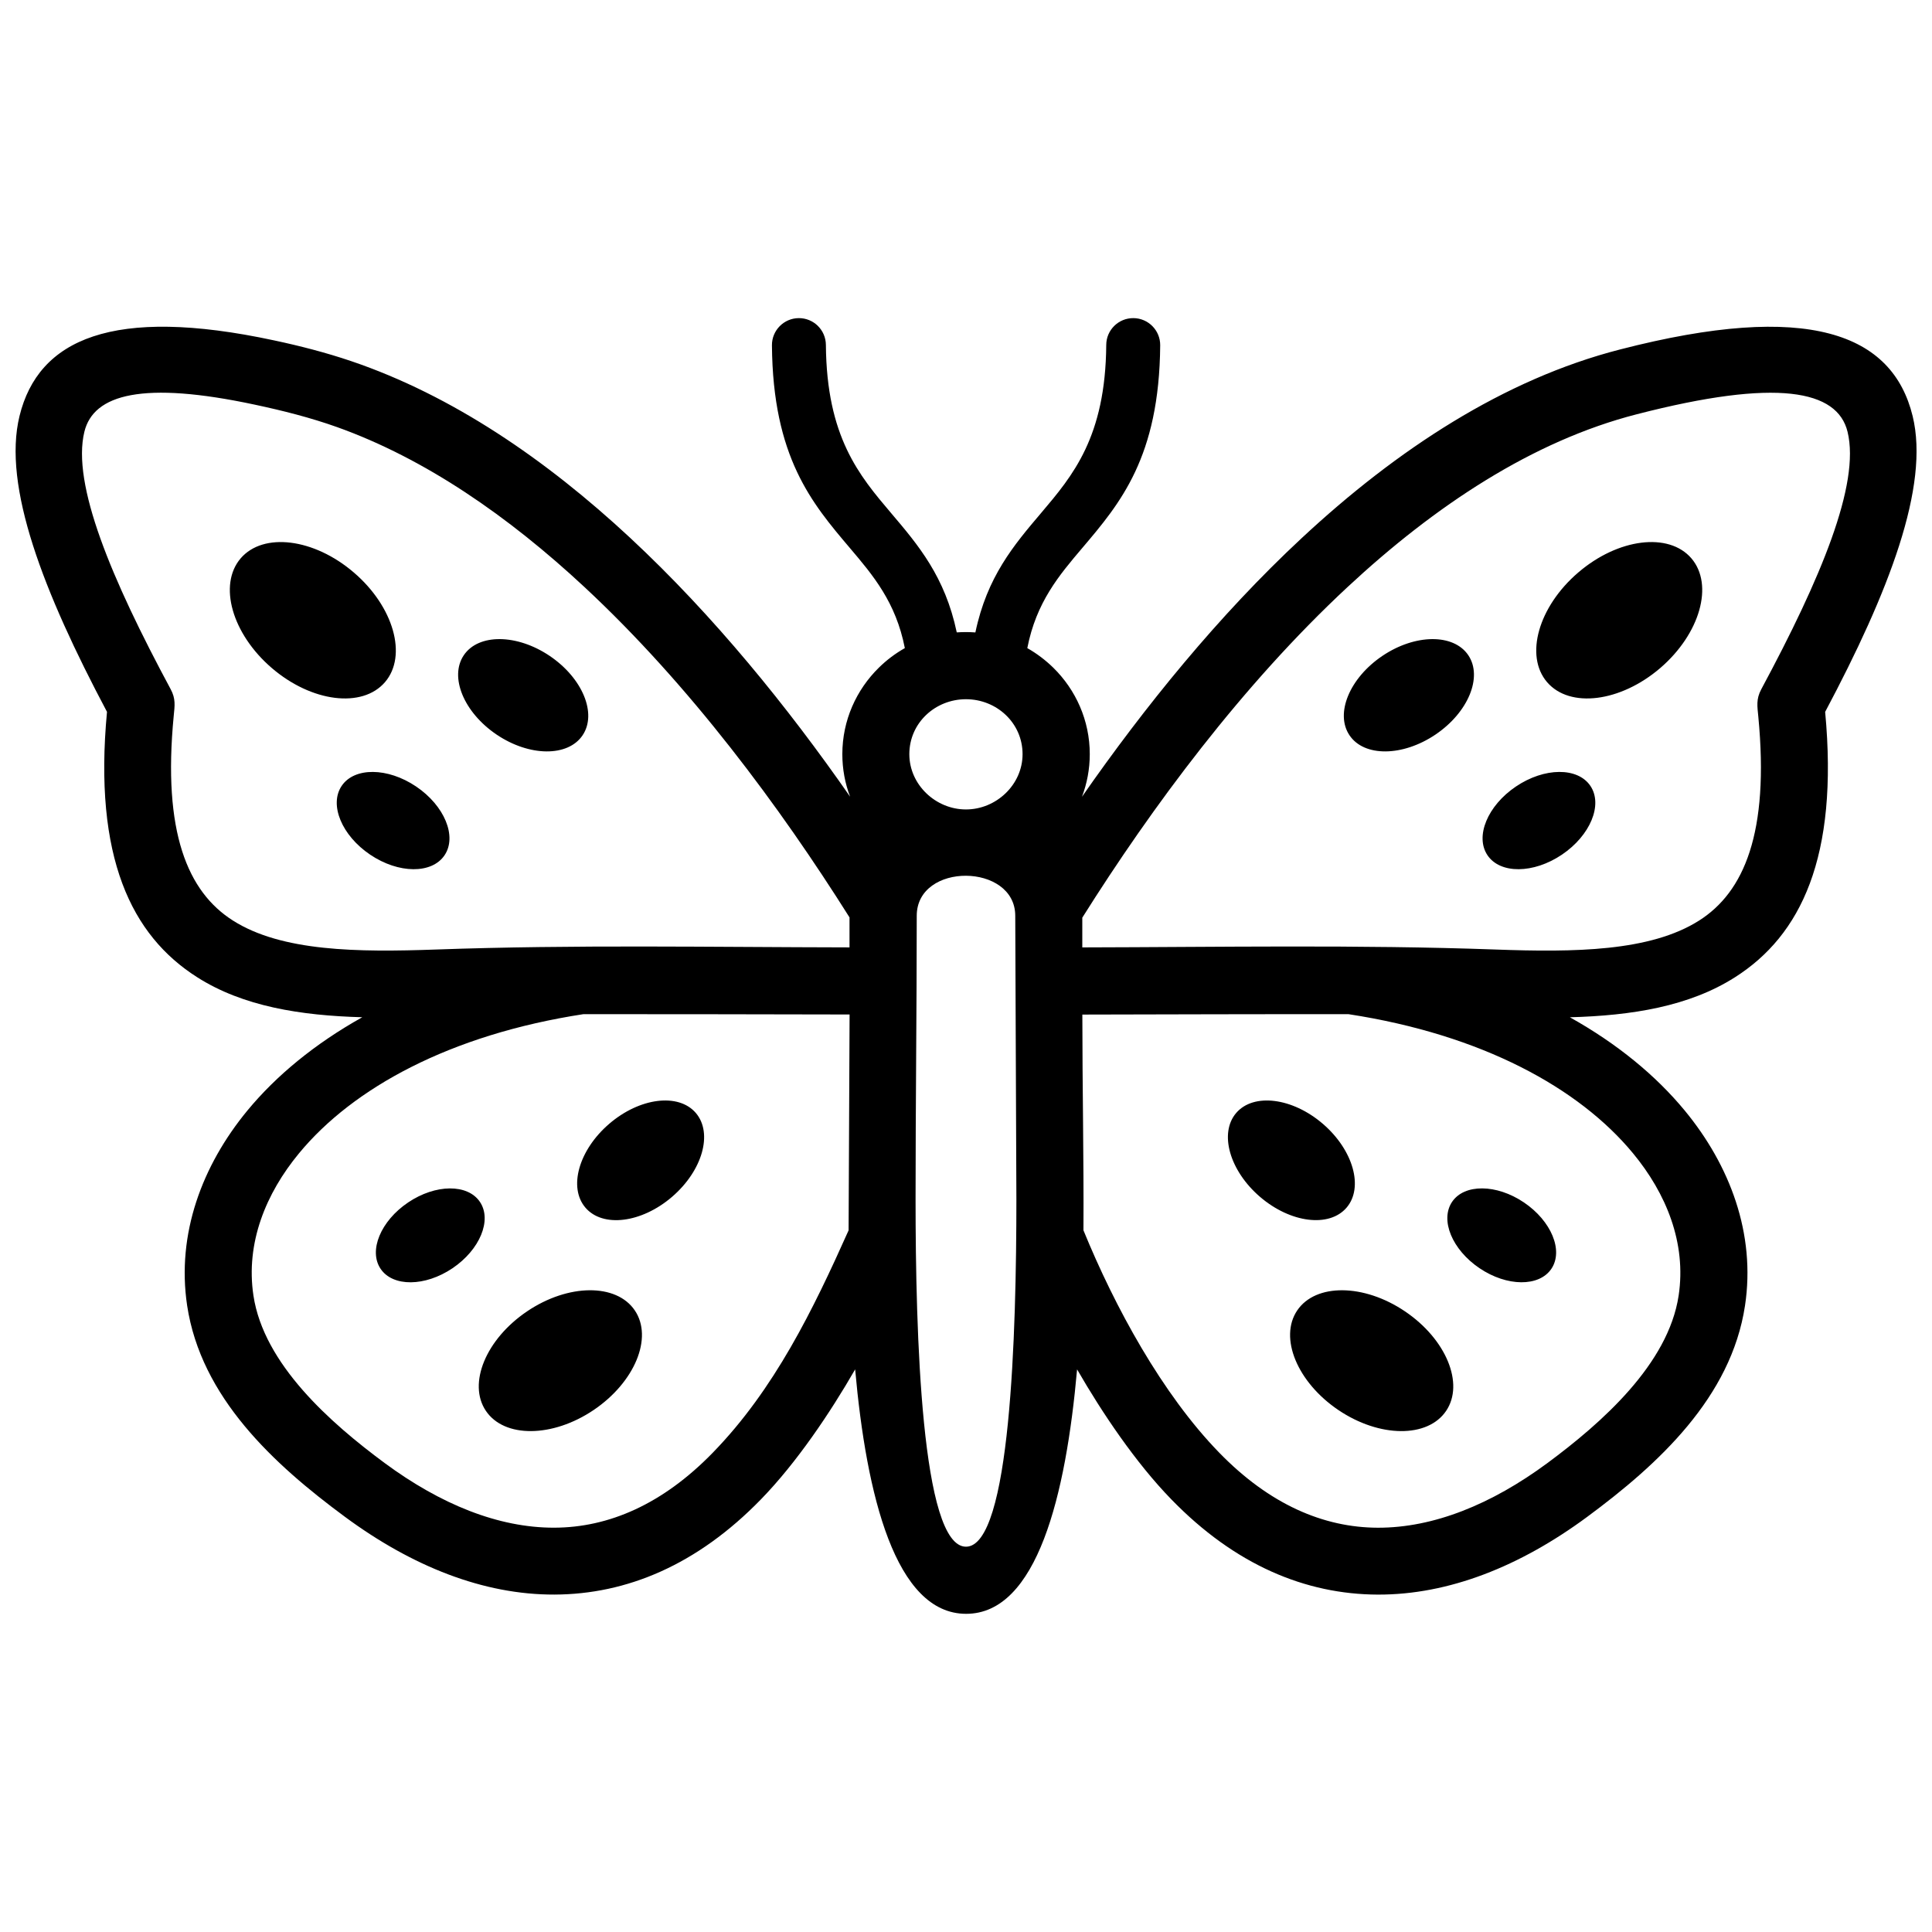 <?xml version="1.0" encoding="UTF-8"?>
<!-- Uploaded to: ICON Repo, www.iconrepo.com, Generator: ICON Repo Mixer Tools -->
<svg width="800px" height="800px" version="1.1" viewBox="144 144 512 512" xmlns="http://www.w3.org/2000/svg">
 <defs>
  <clipPath id="a">
   <path d="m148.09 228h503.81v344h-503.81z"/>
  </clipPath>
 </defs>
 <g clip-path="url(#a)">
  <path d="m414.99 343.86c0 8.09-6.973 14.652-15.004 14.652-8.02 0-15.004-6.559-15.004-14.652 0-8.273 6.863-14.559 15.004-14.559s15.004 6.285 15.004 14.559m-116.11-44.293c27.922 25.977 51.852 58.312 70.25 87.551v7.949c-36.496-0.059-72.992-0.746-109.48 0.562-20.906 0.746-40.98 0.555-53.93-7.68-11.961-7.598-18.68-23.348-15.68-54.27 0.262-2.672 0.562-4.492-0.816-7.043-15.73-29.25-26.25-54.332-22.863-68.215 2.43-9.957 15.516-13.531 45.242-7.164 7.285 1.551 14.672 3.414 21.684 5.914 23.422 8.367 45.52 23.711 65.59 42.395zm241.45 96.066c-36.496-1.309-73.004-0.637-109.51-0.562v-7.879c18.41-29.27 42.352-61.625 70.293-87.613 23.195-21.582 49.082-38.723 76.609-45.785 37.301-9.621 53.203-6.43 55.902 4.644 3.387 13.875-7.133 38.953-22.863 68.215-1.422 2.648-1.047 4.543-0.785 7.305 2.941 30.754-3.777 46.441-15.707 54.008-12.961 8.223-33.031 8.422-53.941 7.668zm-171.18 17.219-0.262 57.203c-9.43 21.078-19.648 42.129-35.973 58.906-13.332 13.715-27.648 19.859-42.039 19.891-14.781 0.039-30.109-6.188-44.918-17.121-14.43-10.672-32.062-26.238-34.793-44.395-2.106-13.945 3.305-27.094 12.102-37.727 14.277-17.281 40.004-31.418 75.359-36.848 23.5-0.02 47.008 0.059 70.523 0.09zm43.902-26.156 0.301 75.098c0 35.379-1.531 92.098-13.359 92.098-11.84 0-13.359-56.758-13.359-92.137 0-25 0.312-50.02 0.312-75.059 0-14.289 26.105-14.008 26.105 0zm96.086 179.89c18.762 0.059 37.656-7.438 55.48-20.598 18.922-13.984 38.16-31.691 41.828-55.992 2.863-18.992-3.969-37.141-15.992-51.711-7.617-9.219-17.824-17.664-30.422-24.695 16.375-0.441 31.598-2.863 43.75-10.602 17.441-11.082 27.508-31.77 23.902-70.332 16.867-31.73 27.73-59.793 23.184-78.395-5.352-21.875-27.648-30.52-77.527-17.652-30.781 7.891-59.188 26.551-84.336 49.957-22.098 20.555-41.734 44.828-58.27 68.59 1.328-3.516 2.066-7.324 2.066-11.297 0-8.949-3.707-17.051-9.672-22.914-2.055-2.004-4.363-3.758-6.883-5.188 2.379-12.172 8.414-19.285 14.582-26.551 10.047-11.84 20.402-24.051 20.637-53.695 0.031-3.949-3.152-7.176-7.094-7.203-3.949-0.031-7.184 3.144-7.203 7.094-0.191 24.414-8.855 34.633-17.27 44.559-7.234 8.523-14.316 16.879-17.41 31.641-1.652-0.121-3.285-0.121-4.938-0.012-3.102-14.762-10.176-23.113-17.41-31.629-8.414-9.926-17.078-20.141-17.27-44.559-0.031-3.949-3.254-7.125-7.203-7.094-3.941 0.031-7.125 3.254-7.094 7.203 0.23 29.645 10.59 41.848 20.637 53.695 6.168 7.266 12.203 14.379 14.582 26.551-2.527 1.422-4.848 3.176-6.891 5.188-5.965 5.863-9.672 13.965-9.672 22.914 0 3.961 0.715 7.758 2.055 11.266-16.523-23.758-36.172-48.012-58.25-68.559-22.289-20.746-47.168-37.777-73.969-46.863-6.66-2.258-13.582-4.039-20.453-5.5-42.824-9.191-62.461-0.281-67.441 20.051-4.543 18.602 6.34 46.664 23.184 78.395-3.617 38.562 6.457 59.246 23.902 70.332 12.16 7.738 27.398 10.156 43.75 10.602-12.594 7.031-22.812 15.488-30.422 24.695-12.02 14.57-18.844 32.719-15.992 51.711 3.668 24.312 22.902 42.02 41.828 55.992 17.836 13.16 36.719 20.656 55.48 20.598 19.164-0.059 37.848-7.84 54.773-25.25 9.441-9.703 18.32-22.914 24.949-34.43 2.984 33.383 10.66 64.781 29.414 64.781 18.801 0 26.441-31.418 29.402-64.781 6.629 11.508 15.527 24.738 24.957 34.43 16.895 17.406 35.574 25.188 54.738 25.258zm-210.75-227.72c3.891-5.762-0.02-15.176-8.707-21.039-8.707-5.875-18.895-5.945-22.773-0.18-3.879 5.762 0.02 15.176 8.715 21.039 8.68 5.852 18.879 5.941 22.766 0.18zm-52.363-14.086c5.996-6.992 2.316-20.012-8.254-29.059-10.551-9.059-23.973-10.742-29.988-3.758-5.996 7.004-2.309 20.012 8.254 29.078 10.551 9.059 23.973 10.73 29.988 3.738zm8.242 27.648c-7.527-5.078-16.355-5.148-19.719-0.16-3.367 4.996 0.012 13.148 7.547 18.227 7.527 5.078 16.355 5.148 19.711 0.16 3.371-4.988-0.004-13.148-7.539-18.227zm74.129 86.512c-4.594-5.34-14.863-4.062-22.934 2.871-8.082 6.934-10.902 16.887-6.309 22.238 4.594 5.352 14.863 4.07 22.934-2.863 8.082-6.938 10.902-16.883 6.309-22.246zm-64.488 41.164c7.273-4.906 10.531-12.777 7.273-17.594-3.246-4.816-11.758-4.746-19.035 0.16-7.266 4.906-10.531 12.777-7.273 17.594 3.246 4.805 11.77 4.734 19.035-0.16zm19.781 11.414c-10.902 7.344-15.801 19.156-10.922 26.379 4.867 7.227 17.645 7.133 28.547-0.223 10.902-7.356 15.801-19.164 10.922-26.391-4.867-7.223-17.656-7.121-28.547 0.234zm187.92-52.578c-4.594 5.352-1.762 15.305 6.309 22.238 8.082 6.934 18.34 8.211 22.934 2.863 4.586-5.352 1.773-15.305-6.309-22.238-8.062-6.922-18.34-8.203-22.934-2.863zm44.715 52.578c-10.891-7.356-23.68-7.457-28.555-0.23-4.867 7.227 0.02 19.035 10.922 26.391 10.902 7.356 23.68 7.445 28.547 0.223 4.887-7.227-0.012-19.035-10.914-26.383zm12.496-29.02c-3.254 4.828 0.012 12.695 7.273 17.594 7.273 4.906 15.789 4.969 19.035 0.16 3.254-4.828-0.012-12.695-7.273-17.594-7.266-4.906-15.789-4.965-19.035-0.16zm9.383-91.844c3.356 4.988 12.191 4.918 19.719-0.16 7.535-5.078 10.914-13.23 7.547-18.227-3.367-4.988-12.191-4.918-19.719 0.16-7.539 5.078-10.914 13.238-7.547 18.227zm15.789-45.875c6.004 6.992 19.426 5.32 29.988-3.738 10.559-9.07 14.246-22.078 8.254-29.078-6.004-6.984-19.426-5.309-29.988 3.758-10.562 9.047-14.25 22.062-8.254 29.059zm-29.594 13.902c8.695-5.856 12.594-15.277 8.715-21.039-3.879-5.762-14.078-5.684-22.773 0.18-8.695 5.863-12.594 15.277-8.707 21.039 3.871 5.766 14.066 5.676 22.766-0.18zm-23.004 74.09c35.367 5.43 61.082 19.566 75.359 36.848 8.797 10.629 14.207 23.781 12.102 37.727-2.742 18.156-20.363 33.715-34.793 44.395-14.812 10.934-30.137 17.148-44.918 17.121-14.391-0.039-28.707-6.176-42.039-19.891-15.133-15.547-27.699-38.664-35.98-58.926 0.109-19.062-0.293-38.109-0.293-57.172 23.516-0.051 47.031-0.129 70.562-0.102z" fill-rule="evenodd"/>
 </g>
</svg>